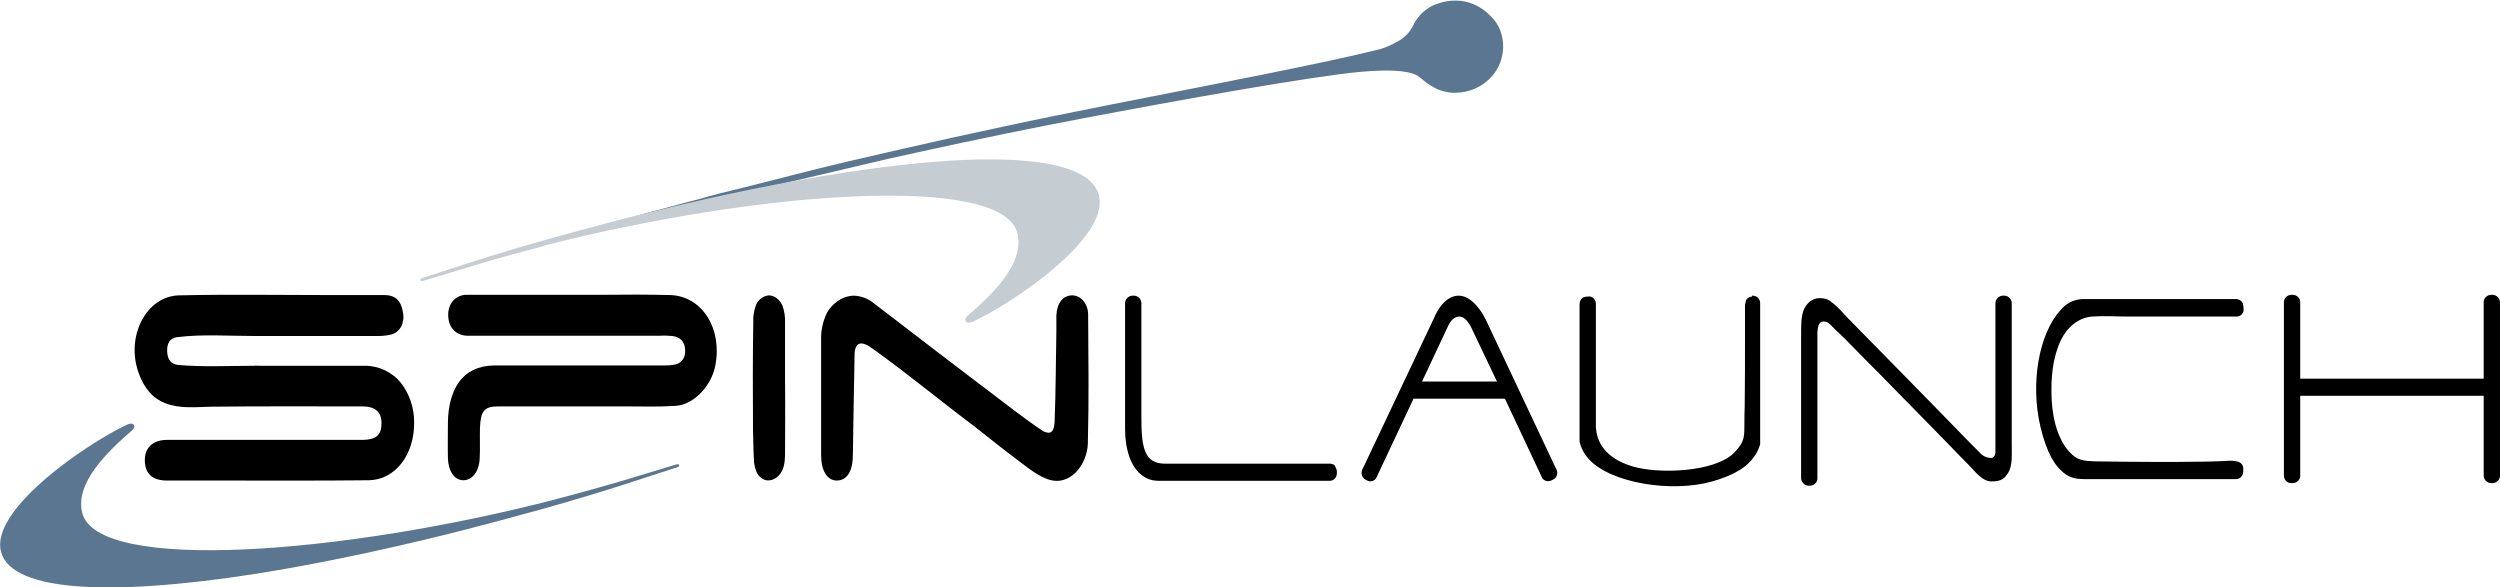 <svg xml:space="preserve" style="enable-background:new 0 0 873.5 205.2;" viewBox="0 0 873.5 205.2" height="205.2px" width="873.5px" y="0px" x="0px" xmlns:xlink="http://www.w3.org/1999/xlink" xmlns="http://www.w3.org/2000/svg" id="Layer_1" version="1.1">
<style type="text/css">
	.st0{fill:#5B7691;}
	.st1{fill-rule:evenodd;clip-rule:evenodd;fill:#293046;}
	.st2{fill-rule:evenodd;clip-rule:evenodd;}
	.st3{fill:none;}
	.st4{fill:#C5CCD2;}
</style>
<g id="Layer_2_00000141432553442065738630000003615452107663778712_">
	<g id="Layer_1-2">
		<path d="M525.2,16.5c-0.1,3.6-1.3,7-3.6,9.8l-0.1,0.1c-3.3,3.9-8.2,6.1-13.3,6h-0.9c-1.8-0.1-3.6-0.6-5.2-1.3
			c-1.7-0.8-3.3-1.8-4.7-3c-0.7-0.6-1.4-1.2-2.2-1.7c-0.3-0.2-0.6-0.3-0.6-0.3c-3.1-1.4-9.1-1.9-19.1-1c-17,1.5-63.7,9.9-97.9,16.4
			c-13.2,2.5-35.1,6.9-57.8,11.9c-13,2.8-25,5.8-36.7,8.5c-10.1,2.4-10.1,2.3-20.2,4.7c-5.4,1.3-5.3,1.1-10.7,2.2
			c-14,3-21,4.7-25.4,5.6c-8.1,1.8-11.4,3-17.4,4.4c-0.1,0,27.4-7.2,28.2-7.5c12.7-3.3,7.2-2.1,19.9-5.2s25.5-6.6,38.4-9.6
			c6-1.4,12.1-2.8,18.2-4.2c12.2-2.8,24.4-5.5,36.6-8.1c12-2.6,24.1-5,36.1-7.4c39-7.7,75.3-14.6,95.3-19.6c2.1-0.6,4-1.5,5.9-2.5
			c1.7-0.9,3.2-2.1,4.4-3.6c1-1.2,1.6-2.9,2.5-4.2c1.6-2.3,3.8-4.2,6.5-5.3l1.2-0.4c1.9-0.7,4-1,6-1c4.6,0,9,2,12.2,5.4
			C523.8,8.4,525.3,12.4,525.2,16.5" class="st0"></path>
		<path d="M629.4,148.2v-23.3C629.4,132.7,629.4,140.5,629.4,148.2" class="st1"></path>
		<path d="M467.1,164.7v0.7c0,1.4-1.1,2.6-2.5,2.6H405c-0.8,0-1.5-0.1-2.3-0.2l0,0c-3.6-0.8-6.4-3.6-8-7.9
			c-1.1-3.1-1.6-6.4-1.6-9.8V106c0-1.4,1.1-2.6,2.5-2.7h0.7c1.4,0.1,2.5,1.2,2.5,2.7v40.3c0,10.3,1.2,15.7,8.2,15.7h57.6
			c0.2,0,0.5,0,0.7,0.1l0,0c0.6,0.1,1.1,0.4,1.3,1c0,0,0,0,0,0.1C466.9,163.7,467.1,164.2,467.1,164.7" class="st2"></path>
		<path d="M543.8,164l-1-2.1l0,0l-23.9-50.7l-0.1-0.1c-0.7-1.5-1.7-2.9-2.8-4.2c-2-2.3-4.2-3.6-6.4-3.6
			s-4.4,1.3-6.3,3.8l0,0c-0.7,0.9-1.3,1.9-1.8,3c-0.1,0.2-0.2,0.4-0.3,0.7l-24.5,51.8L476,164c-0.6,1.3-0.2,2.8,1.1,3.6l0.6,0.3
			c1.2,0.6,2.6,0.2,3.2-1c0-0.1,0.1-0.1,0.1-0.2l12.7-27l0.2-0.4h31.9l0.2,0.4l12.7,27c0.3,0.8,1,1.3,1.9,1.4h0.4
			c0.4,0,0.8-0.1,1.2-0.3l0.6-0.3C544,166.8,544.5,165.3,543.8,164 M496.9,133.3l0.1-0.3l9.3-19.8c1-1.6,2.1-2.6,3.6-2.6
			s2.8,1.4,3.9,3.3l9.1,19.1l0.2,0.3L496.9,133.3z" class="st2"></path>
		<path d="M697.2,106c0-1.4,1.1-2.6,2.5-2.7h0.7c1.4,0.1,2.5,1.2,2.5,2.7v48.8c0,5.5,0.4,8.9-2.3,11.8
			c-1.2,1.4-3,1.6-4.9,1.6c-3.1,0-5.7-3.6-7.8-5.7c-2.5-2.5-4.9-5-7.3-7.5l-9.5-9.7c-3.3-3.4-6.6-6.7-9.9-10.1
			c-2.8-2.9-5.7-5.8-8.5-8.6l-5.3-5.4c-0.3-0.3-0.6-0.6-0.9-0.9l-0.1-0.1c-1-1-2-2.1-3-3l-0.1-0.1c-0.4-0.4-0.9-0.9-1.3-1.2
			c-1.5-1.3-2.9-3.6-4.8-3.6c-1.5,0-2,1.2-2.2,3.8v50.9c0.1,1.4-1,2.6-2.5,2.7h-0.7c-1.4-0.1-2.5-1.3-2.5-2.7v-18.8
			c0-7.6,0-15.5,0-23.3c0-2,0-4.1,0-6.1c0-6.6-0.1-10.1,2.3-12.7c1.2-1.4,3-2.1,4.9-1.9c1.1,0,2.2,0.4,3.1,1.1
			c2.2,1.5,4.2,3.9,6,5.8l26.6,27.1l15.8,16.2l3,3l0.7,0.7c1,1.2,2.4,1.9,4,1.9c0.8,0,1.3-0.6,1.5-1.7L697.2,106z" class="st2"></path>
		<path d="M783.8,164.2c0,0.1,0,0.2,0,0.4c0,0.4-0.1,0.7-0.2,1.1c-0.3,1-1.3,1.7-2.3,1.7h-50.9c-3.3,0-5.9,0.2-8.7-1.7
			c-3.9-2.8-6.6-7.7-8.7-16.3c-3.7-15.1-0.7-32.9,7.1-41.2c1.8-2.2,4.4-3.5,7.3-3.7c1.2,0,2.3,0,3.5,0h50.5c0.9,0,1.8,0.6,2.2,1.4
			c0.2,0.6,0.3,1.2,0.3,1.8c0,0.2,0,0.4,0,0.6c0,0.1,0,0.2,0,0.2s0,0,0,0.1c-0.2,1.1-1.2,2-2.4,2h-38c-4.1,0-8.4-0.3-12.5,0
			c-5,0.4-8.8,3.9-10.9,8.2c-2.9,6-3.5,13.1-3.3,19.6c0.2,5.2,1,10.6,3.4,15.3c1.1,2.3,2.7,4.3,4.7,5.9c2.2,1.5,4.8,1.5,7.3,1.6
			c7.2,0.1,14.4,0.2,21.5,0.2c5.2,0,10.5,0,15.7-0.1c2.4,0,4.9-0.1,7.3-0.2c2.2-0.1,7.1-0.8,7.1,2.7
			C783.8,163.9,783.8,164,783.8,164.2" class="st2"></path>
		<path d="M552.8,104.8c0,4.8,0,9.6,0,14.4c0,4.8,0,9.6,0,14.5V104.8z" class="st2"></path>
		<path d="M612.1,103.3h0.3c0.3,0,0.7,0.1,1,0.2c1,0.4,1.6,1.4,1.6,2.5v49.3c-0.4,1.2-0.9,2.4-1.6,3.5
			c-2.6,4.2-7.1,7.1-15.1,9.4c-14,4-35.2,0.7-43-7.6c-0.5-0.5-0.9-1.1-1.3-1.6c-1-1.4-1.7-3-2.1-4.6v-48.2c0-0.9,0.5-1.8,1.3-2.3
			l0,0c0.5-0.2,1.1-0.3,1.7-0.3c0.2,0,0.3,0,0.5,0h0.2h0.1c1.1,0.3,1.9,1.4,1.9,2.6v27.8c0,4.8,0,9.6,0,14.5c0,0.2,0,0.3,0,0.5
			c0.2,5.1,2.9,10.9,12.6,13.9c9,2.8,29,2.2,35.8-4.8c3.9-4,3.4-6,3.5-10.2c0-2,0-3.9,0.1-5.8c0.1-8.4,0.1-16.3,0.1-22.6v-13.4
			c0-4.5,0,7.6,0,3.1v-1.5c0-0.2,0-0.5,0-0.7c0-0.3,0-0.6,0.1-0.9c0.1-0.5,0.2-1,0.4-1.4c0.3-0.5,0.8-0.8,1.4-1h0.2
			c0.1,0,0.2,0,0.3,0L612.1,103.3" class="st2"></path>
		<path d="M873.5,105.7v60.4c0.1,1.4-1.1,2.6-2.5,2.7c0,0,0,0,0,0h-0.7c-1.4-0.1-2.5-1.2-2.5-2.7v-27.8h-64.1v27.8
			c0.1,1.4-1.1,2.6-2.5,2.7h-0.7c-1.4,0-2.5-1.2-2.5-2.7c0,0,0,0,0,0v-60.4c-0.1-1.4,1.1-2.6,2.5-2.7c0,0,0,0,0,0h0.7
			c1.4,0.1,2.5,1.2,2.5,2.7v26.6h64.1v-26.6c-0.1-1.4,1.1-2.6,2.5-2.7h0.7C872.4,103.1,873.5,104.3,873.5,105.7
			C873.5,105.7,873.5,105.7,873.5,105.7" class="st2"></path>
		<path d="M90.5,127.8l-1.6,0.6v-0.6L90.5,127.8z" class="st1"></path>
		<path d="M249.9,127.9c-1.4,7-7.5,13.5-13.8,13.9c-5.6,0.4-11.3,0.2-17,0.2c-15.1,0-30.1,0-45.1,0
			c-4.8,0-6.1,1.6-6.3,7.6c-0.1,3.5,0.1,7.1-0.1,10.6c-0.2,4.6-2.6,7.6-5.7,7.6s-5.3-3.2-5.4-7.8c-0.1-4.1,0-8.3,0-12.5
			c0.1-5.8,1.4-10.5,3.8-13.9c2.7-3.8,6.9-5.8,12.1-5.9c12.7,0,25.3,0,37.9,0H231c1.4,0,2.7,0,4.1-0.2c2.5-0.3,4.4-1.8,4.3-5.1
			s-2-4.7-4.5-5c-1.4-0.1-2.7-0.2-4.1-0.1h-65.5c-0.7,0-1.5,0-2.2,0c-4.1-0.2-6.6-3.2-6.5-7.5c0-1.2,0.3-2.3,0.8-3.4
			c1.1-2.2,3.4-3.5,5.9-3.4h4.8c10.3,0,20.5,0,30.8,0h11.7c7.9-0.1,15.9-0.1,23.8,0.1C245.4,103.6,252.5,114.9,249.9,127.9" class="st2"></path>
		<path d="M380.1,154.9c-0.2,7.4-6.3,15.6-14.4,12.4c-4.4-1.7-8.5-5.4-12.3-8.2c-4.4-3.3-8.6-6.7-12.9-10.1
			c-11.5-8.6-22.5-17.7-34.1-26.1c-1.5-1-3.6-2.9-5.5-2.9c-1.3,0-2.1,1.1-2.3,3.3v0.2c-0.1,7.4-0.3,14.8-0.4,22.2l-0.2,13.1
			c0,5.8-2,9-5.5,9.1h-0.1c-3.4,0-5.5-3.4-5.5-9c0-8.9,0-17.8,0-26.7c0-4.4,0-8.9,0-13.4c-0.1-3.3,0.6-6.5,2-9.4
			c0.8-1.5,2-2.9,3.4-3.9c1.7-1.4,3.8-2.1,6-2.2c2.7,0.1,5.2,1.1,7.2,2.8c15.9,12.2,31.8,24.4,47.8,36.5c3.5,2.6,6.9,5.2,10.5,7.6
			c0.7,0.6,1.6,0.9,2.6,1c1.3,0,2-1.3,2.1-4.1c0.4-10.4,0.4-20.9,0.6-31.3c0-1.8,0-3.7,0-5.6c0.2-4.3,2.3-7,5.5-7h0.2
			c2.9,0.1,5.4,2.9,5.4,6.8c0.1,14.9,0.3,29.8-0.1,44.8" class="st2"></path>
		<path d="M274.3,133.8c0.1,7.9,0,15.8,0,23.7c0,2.4,0,4.9-1.1,7.1s-3.6,3.8-5.9,3.1c-1.4-0.5-2.5-1.6-3.1-3.1
			c-0.5-1.4-0.8-2.9-0.8-4.4c-0.2-3.4-0.2-6.9-0.3-10.3c-0.1-12.4-0.1-24.8,0.1-37.2c-0.1-2,0.2-4.1,0.9-6c0.7-1.9,2.5-3.3,4.5-3.5
			c2.1,0,3.9,1.6,4.8,3.6c0.7,2,1,4.1,0.9,6.2C274.3,120,274.3,126.9,274.3,133.8" class="st2"></path>
		<path d="M144.7,147.4c0.2,11.4-6.6,20.3-15.9,20.4c-17.7,0.2-35.4,0.1-53.2,0.1c-5.7,0-11.4,0-17.2,0
			c-5.2,0-7.8-2.4-7.8-7.2c0-4.3,2.9-7,7.7-7h68.5c4.7-0.1,6.5-1.7,6.5-5.9c0-3.8-2.2-5.8-6.6-5.8c-17.6,0-35.3-0.1-52.9,0.1
			c-5.3,0.1-10.9,0.8-16-1.2c-4.2-1.6-7.4-5-9.4-10.7c-4.5-12.7,2.7-26.7,14.1-27c17.7-0.4,35.4-0.1,53.2-0.1h18.6
			c2.9,0,5.3,1,6.3,5c0.1,0.5,0.2,1.1,0.3,1.7c0.1,0.8,0.1,1.6-0.1,2.3c-0.3,2.2-1.7,4-3.8,4.7c-1.5,0.4-3.2,0.6-4.8,0.6H88.9
			c-9,0-18-0.7-27,0.4c-2.4,0.3-3.6,2-3.5,4.9s1.3,4.5,3.7,4.8c8.9,0.8,17.9,0.3,26.8,0.3h14.7c7.9,0,15.7,0,23.6,0
			c4.9-0.1,9.7,2.1,12.8,5.9C143.1,137.6,144.7,142.5,144.7,147.4" class="st2"></path>
		<line y2="60.9" x2="282.7" y1="79.4" x1="208.5" class="st3"></line>
		<path d="M340.3,112.2c-1.4,0.7-2.5,0.8-2.9,0c-0.3-0.4-0.2-1.1,0.8-2c8.4-7.2,19.8-18,17.3-28.6
			c-5-21.3-91.5-14.7-165.3,4.2c-0.1,0.1-0.2,0.1-0.3,0.2c-7.4,1.9-14.8,3.9-22.1,6.1l-19.8,6c-0.4,0.1-1,0.2-1.1-0.2
			s0.2-0.6,0.8-0.8c11.4-3.6,23-7.8,46.9-14.4c11.2-3.1,22.1-6,32.8-8.6c24.6-6.1,47.5-10.7,67.7-13.8c52.6-8.1,87.4-5.8,89.1,9.2
			C385.9,84,354.7,105.4,340.3,112.2" class="st4"></path>
		<path d="M43.9,148.6c1.4-0.7,2.5-0.8,2.9-0.1c0.3,0.4,0.2,1.1-0.8,2c-8.3,7.2-19.8,18.1-17.3,28.6
			c5.1,21.3,91.6,14.5,165.3-4.6c0.1,0,0.2-0.1,0.3-0.1c7.4-1.9,14.8-4,22.1-6.1l19.8-6c0.4-0.1,1-0.2,1.1,0.2s-0.2,0.6-0.8,0.8
			c-11.4,3.6-23,7.8-46.8,14.5c-11.2,3.1-22.1,6-32.8,8.7c-24.6,6.1-47.4,10.8-67.6,14c-52.6,8.2-87.4,6.1-89.2-9
			C-1.6,177,29.6,155.5,43.9,148.6" class="st0"></path>
	</g>
</g>
</svg>

